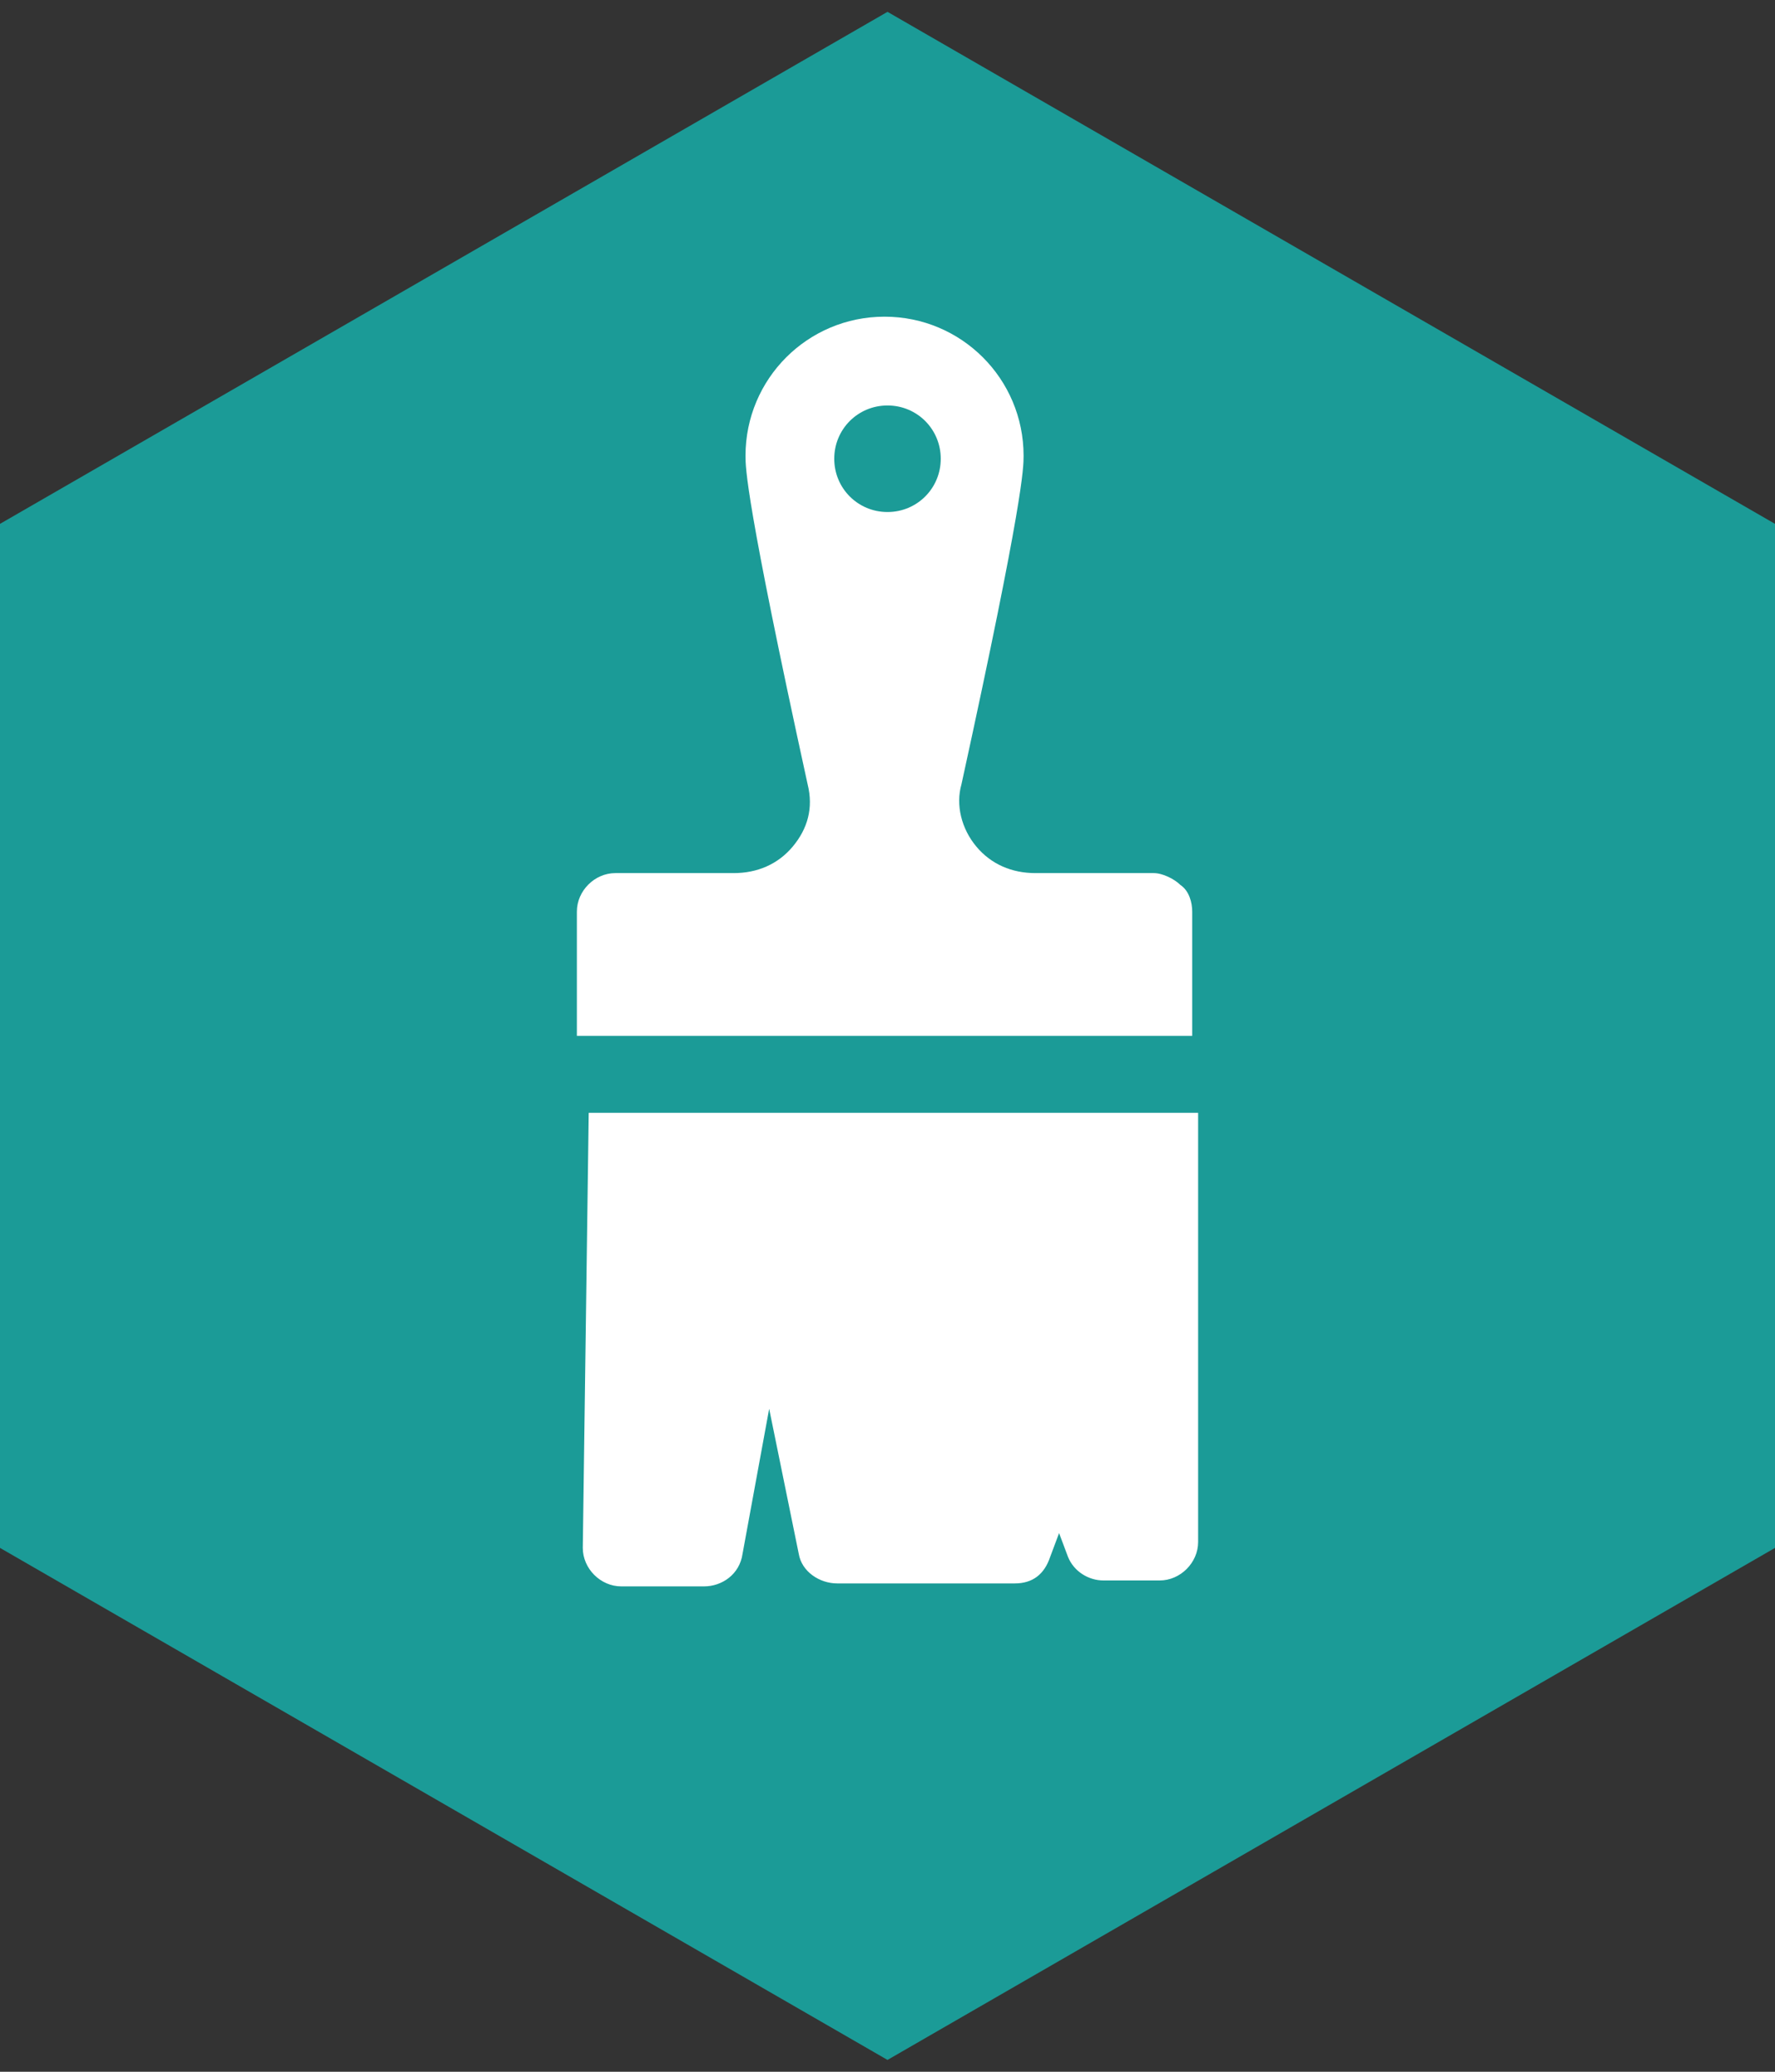 <?xml version="1.0" encoding="utf-8"?>
<!-- Generator: Adobe Illustrator 22.1.0, SVG Export Plug-In . SVG Version: 6.00 Build 0)  -->
<svg version="1.1" id="Layer_1" xmlns="http://www.w3.org/2000/svg" xmlns:xlink="http://www.w3.org/1999/xlink" x="0px" y="0px"
	 viewBox="0 0 60 70" style="enable-background:new 0 0 60 70;" xml:space="preserve">
<rect x="0" y="0" width="60" height="70" fill="#333333" stroke="none"/>
<style type="text/css">
	.st0{fill:#1B9B97;}
	.st1{fill:#FFFFFF;}
</style>
<g>
	<polygon class="st0" points="0,17.7 0,52.3 30,69.6 60,52.3 60,17.7 30,0.4 	"/>
	<g>
		<g>
			<path class="st1" d="M19.7,52.3c0,0.7,0.6,1.3,1.3,1.3l2.8,0c0.6,0,1.2-0.4,1.3-1.1l0.9-4.9l1,4.9c0.1,0.6,0.7,1,1.3,1l6,0
				c0.6,0,1-0.3,1.2-0.9l0.3-0.8l0.3,0.8c0.2,0.5,0.7,0.8,1.2,0.8l1.9,0c0.7,0,1.3-0.6,1.3-1.3l0-14.5l-20.6,0L19.7,52.3z
				 M19.7,52.3"/>
			<path class="st1" d="M40.3,35l0-4.2c0-0.3-0.1-0.7-0.4-0.9c-0.2-0.2-0.6-0.4-0.9-0.4l-4,0c-0.8,0-1.5-0.3-2-0.9
				c-0.5-0.6-0.7-1.4-0.5-2.1c2.1-9.6,2.1-10.7,2.1-11.1c0-2.6-2.1-4.7-4.7-4.7c-2.6,0-4.7,2.1-4.7,4.7c0,0.4,0,1.5,2.1,11.1
				c0.2,0.8,0,1.5-0.5,2.1c-0.5,0.6-1.2,0.9-2,0.9l-4,0c-0.7,0-1.3,0.6-1.3,1.3l0,4.2L40.3,35z M28.2,15.5c0-1,0.8-1.8,1.8-1.8
				c1,0,1.8,0.8,1.8,1.8c0,1-0.8,1.8-1.8,1.8C29,17.3,28.2,16.5,28.2,15.5L28.2,15.5z M28.2,15.5"/>
		</g>
	</g>
</g>
</svg>
